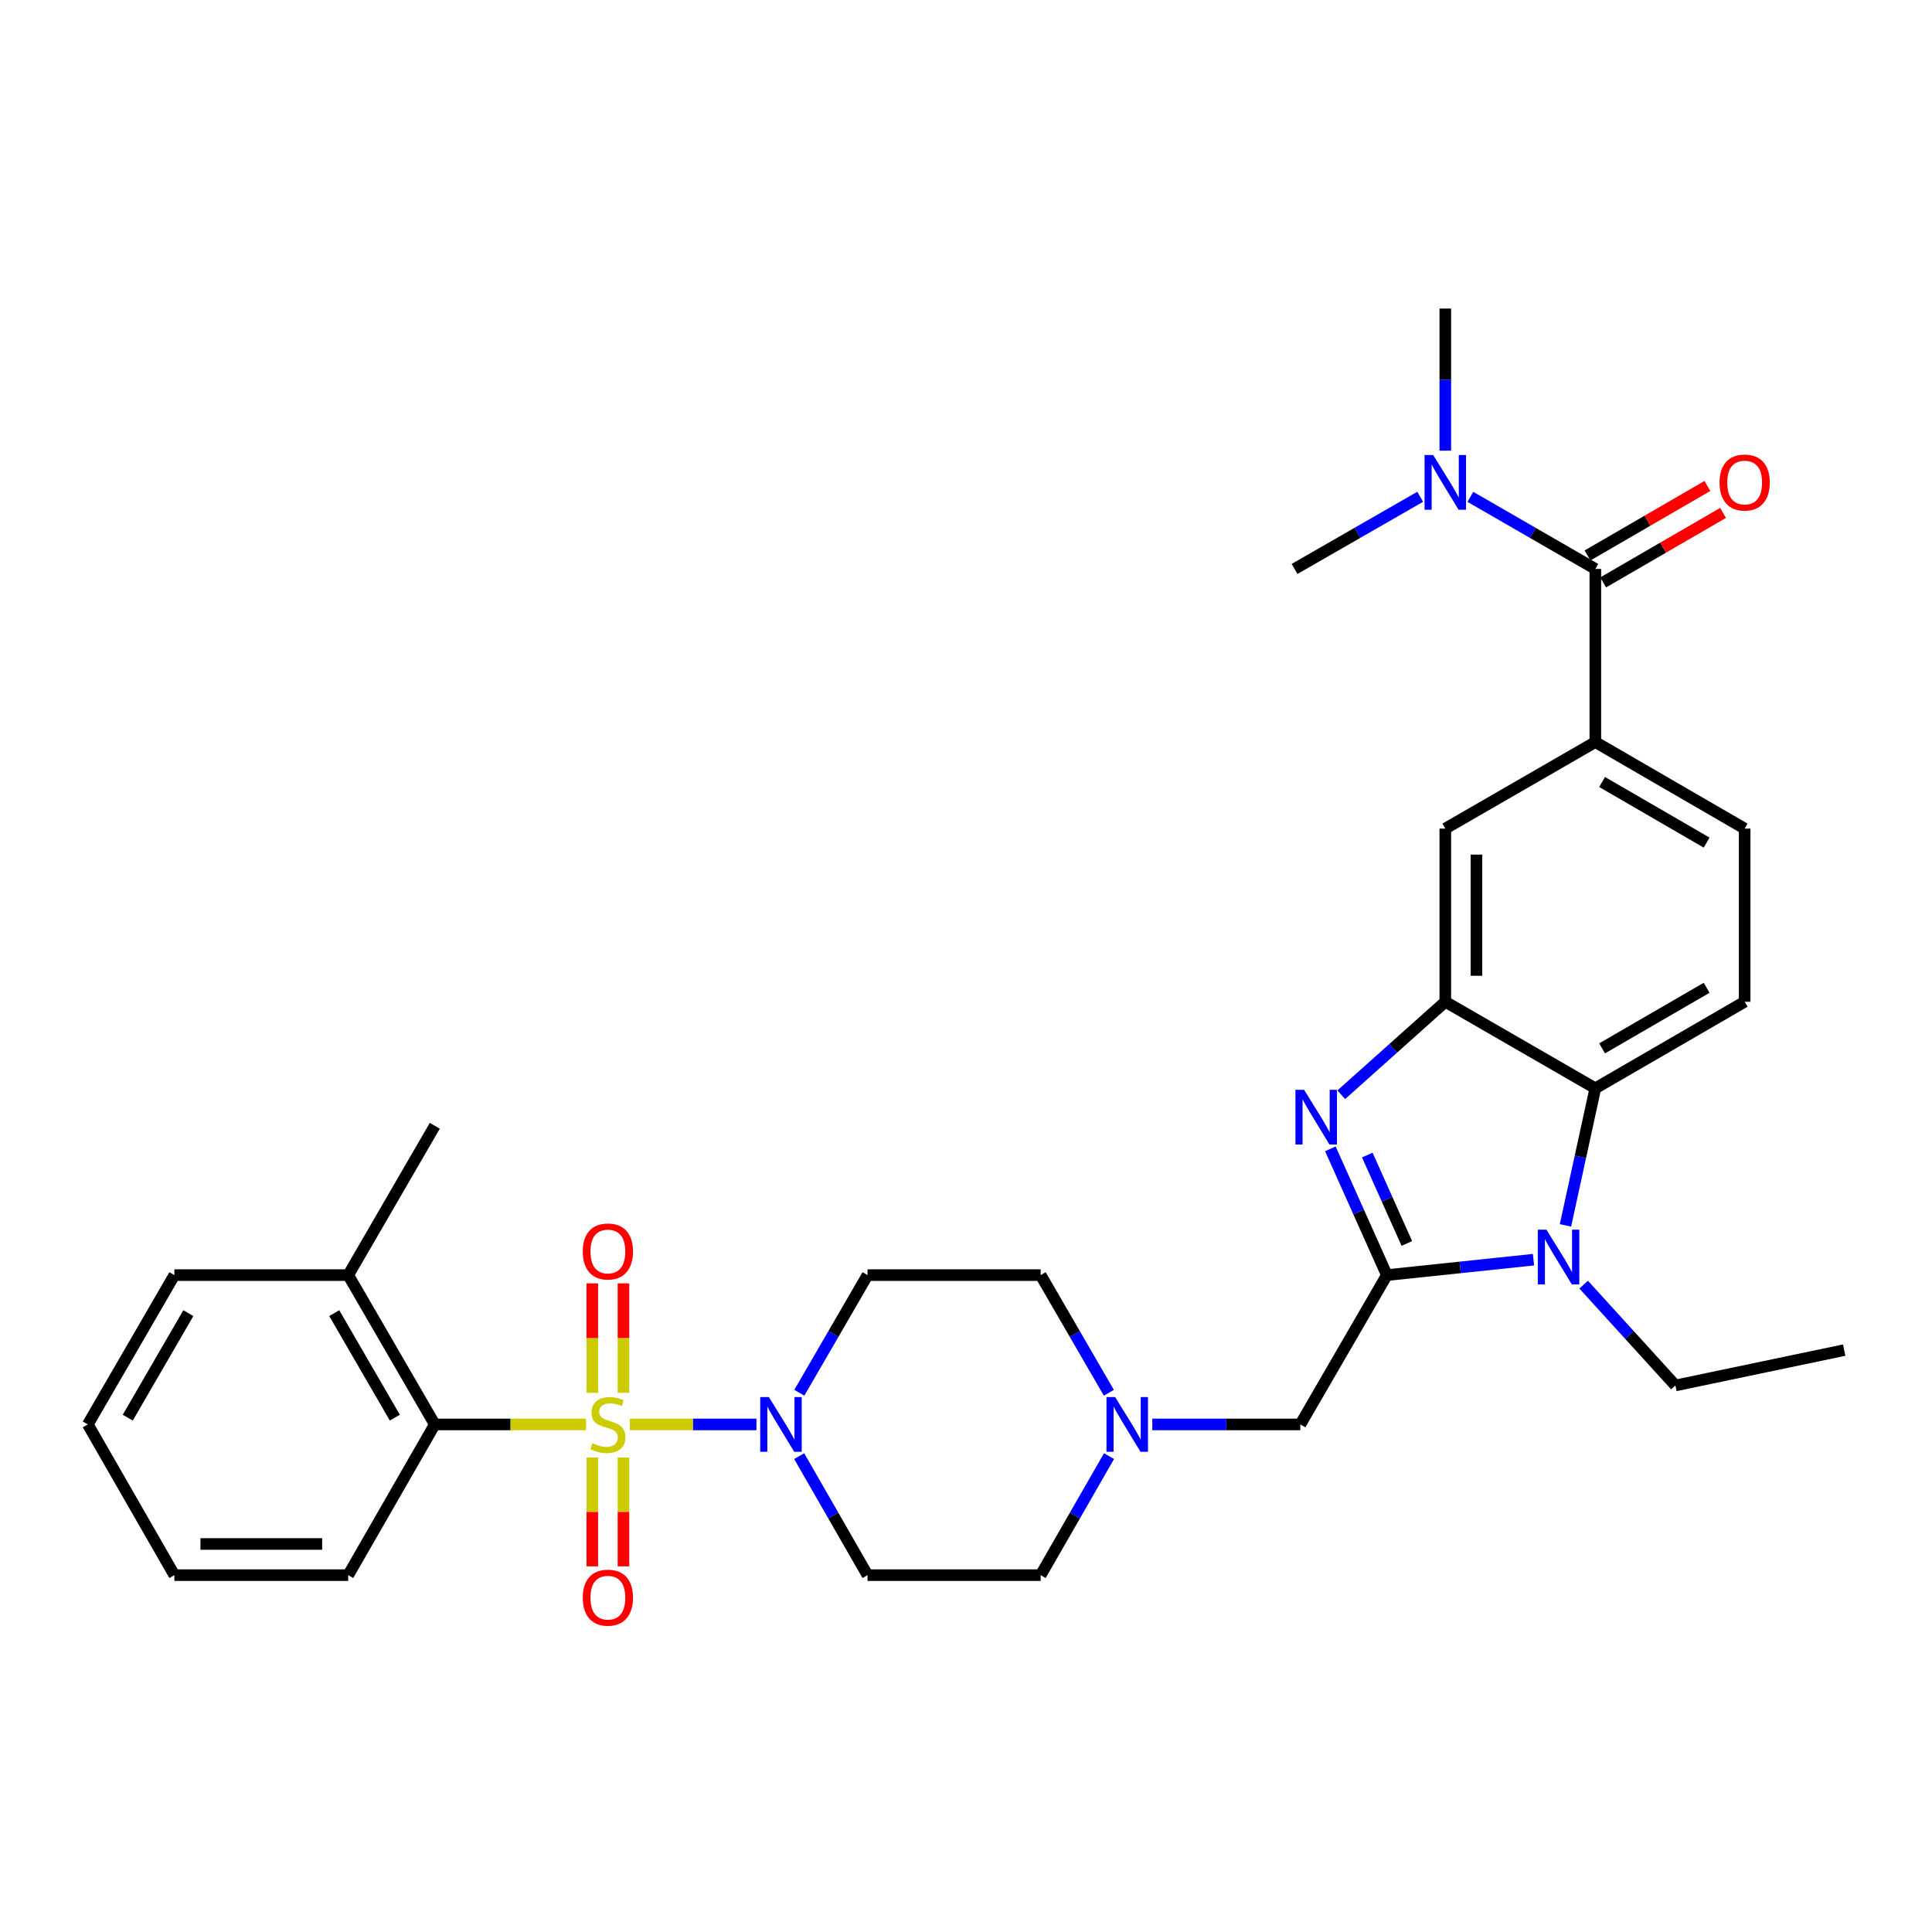 <?xml version='1.0' encoding='iso-8859-1'?>
<svg version='1.1' baseProfile='full'
              xmlns='http://www.w3.org/2000/svg'
                      xmlns:rdkit='http://www.rdkit.org/xml'
                      xmlns:xlink='http://www.w3.org/1999/xlink'
                  xml:space='preserve'
width='1000px' height='1000px' viewBox='0 0 1000 1000'>
<!-- END OF HEADER -->
<rect style='opacity:1.0;fill:#FFFFFF;stroke:none' width='1000' height='1000' x='0' y='0'> </rect>
<path class='bond-3' d='M 325.96,737.28 L 358.746,737.28' style='fill:none;fill-rule:evenodd;stroke:#CCCC00;stroke-width:6px;stroke-linecap:butt;stroke-linejoin:miter;stroke-opacity:1' />
<path class='bond-3' d='M 358.746,737.28 L 391.532,737.28' style='fill:none;fill-rule:evenodd;stroke:#0000FF;stroke-width:6px;stroke-linecap:butt;stroke-linejoin:miter;stroke-opacity:1' />
<path class='bond-6' d='M 303.321,737.28 L 264.182,737.28' style='fill:none;fill-rule:evenodd;stroke:#CCCC00;stroke-width:6px;stroke-linecap:butt;stroke-linejoin:miter;stroke-opacity:1' />
<path class='bond-6' d='M 264.182,737.28 L 225.043,737.28' style='fill:none;fill-rule:evenodd;stroke:#000000;stroke-width:6px;stroke-linecap:butt;stroke-linejoin:miter;stroke-opacity:1' />
<path class='bond-12' d='M 322.705,720.92 L 322.705,692.597' style='fill:none;fill-rule:evenodd;stroke:#CCCC00;stroke-width:6px;stroke-linecap:butt;stroke-linejoin:miter;stroke-opacity:1' />
<path class='bond-12' d='M 322.705,692.597 L 322.705,664.273' style='fill:none;fill-rule:evenodd;stroke:#FF0000;stroke-width:6px;stroke-linecap:butt;stroke-linejoin:miter;stroke-opacity:1' />
<path class='bond-12' d='M 306.576,720.92 L 306.576,692.597' style='fill:none;fill-rule:evenodd;stroke:#CCCC00;stroke-width:6px;stroke-linecap:butt;stroke-linejoin:miter;stroke-opacity:1' />
<path class='bond-12' d='M 306.576,692.597 L 306.576,664.273' style='fill:none;fill-rule:evenodd;stroke:#FF0000;stroke-width:6px;stroke-linecap:butt;stroke-linejoin:miter;stroke-opacity:1' />
<path class='bond-13' d='M 306.576,754.399 L 306.576,782.568' style='fill:none;fill-rule:evenodd;stroke:#CCCC00;stroke-width:6px;stroke-linecap:butt;stroke-linejoin:miter;stroke-opacity:1' />
<path class='bond-13' d='M 306.576,782.568 L 306.576,810.736' style='fill:none;fill-rule:evenodd;stroke:#FF0000;stroke-width:6px;stroke-linecap:butt;stroke-linejoin:miter;stroke-opacity:1' />
<path class='bond-13' d='M 322.705,754.399 L 322.705,782.568' style='fill:none;fill-rule:evenodd;stroke:#CCCC00;stroke-width:6px;stroke-linecap:butt;stroke-linejoin:miter;stroke-opacity:1' />
<path class='bond-13' d='M 322.705,782.568 L 322.705,810.736' style='fill:none;fill-rule:evenodd;stroke:#FF0000;stroke-width:6px;stroke-linecap:butt;stroke-linejoin:miter;stroke-opacity:1' />
<path class='bond-0' d='M 717.842,659.994 L 673.056,737.28' style='fill:none;fill-rule:evenodd;stroke:#000000;stroke-width:6px;stroke-linecap:butt;stroke-linejoin:miter;stroke-opacity:1' />
<path class='bond-1' d='M 717.842,659.994 L 703.221,627.316' style='fill:none;fill-rule:evenodd;stroke:#000000;stroke-width:6px;stroke-linecap:butt;stroke-linejoin:miter;stroke-opacity:1' />
<path class='bond-1' d='M 703.221,627.316 L 688.601,594.637' style='fill:none;fill-rule:evenodd;stroke:#0000FF;stroke-width:6px;stroke-linecap:butt;stroke-linejoin:miter;stroke-opacity:1' />
<path class='bond-1' d='M 728.178,643.604 L 717.944,620.729' style='fill:none;fill-rule:evenodd;stroke:#000000;stroke-width:6px;stroke-linecap:butt;stroke-linejoin:miter;stroke-opacity:1' />
<path class='bond-1' d='M 717.944,620.729 L 707.71,597.854' style='fill:none;fill-rule:evenodd;stroke:#0000FF;stroke-width:6px;stroke-linecap:butt;stroke-linejoin:miter;stroke-opacity:1' />
<path class='bond-2' d='M 717.842,659.994 L 755.786,656.004' style='fill:none;fill-rule:evenodd;stroke:#000000;stroke-width:6px;stroke-linecap:butt;stroke-linejoin:miter;stroke-opacity:1' />
<path class='bond-2' d='M 755.786,656.004 L 793.73,652.013' style='fill:none;fill-rule:evenodd;stroke:#0000FF;stroke-width:6px;stroke-linecap:butt;stroke-linejoin:miter;stroke-opacity:1' />
<path class='bond-4' d='M 694.245,566.634 L 721.164,542.57' style='fill:none;fill-rule:evenodd;stroke:#0000FF;stroke-width:6px;stroke-linecap:butt;stroke-linejoin:miter;stroke-opacity:1' />
<path class='bond-4' d='M 721.164,542.57 L 748.084,518.506' style='fill:none;fill-rule:evenodd;stroke:#000000;stroke-width:6px;stroke-linecap:butt;stroke-linejoin:miter;stroke-opacity:1' />
<path class='bond-5' d='M 810.277,634.254 L 818.007,598.781' style='fill:none;fill-rule:evenodd;stroke:#0000FF;stroke-width:6px;stroke-linecap:butt;stroke-linejoin:miter;stroke-opacity:1' />
<path class='bond-5' d='M 818.007,598.781 L 825.737,563.309' style='fill:none;fill-rule:evenodd;stroke:#000000;stroke-width:6px;stroke-linecap:butt;stroke-linejoin:miter;stroke-opacity:1' />
<path class='bond-23' d='M 819.691,664.918 L 843.44,691.014' style='fill:none;fill-rule:evenodd;stroke:#0000FF;stroke-width:6px;stroke-linecap:butt;stroke-linejoin:miter;stroke-opacity:1' />
<path class='bond-23' d='M 843.44,691.014 L 867.188,717.109' style='fill:none;fill-rule:evenodd;stroke:#000000;stroke-width:6px;stroke-linecap:butt;stroke-linejoin:miter;stroke-opacity:1' />
<path class='bond-15' d='M 413.732,720.886 L 431.382,690.44' style='fill:none;fill-rule:evenodd;stroke:#0000FF;stroke-width:6px;stroke-linecap:butt;stroke-linejoin:miter;stroke-opacity:1' />
<path class='bond-15' d='M 431.382,690.44 L 449.032,659.994' style='fill:none;fill-rule:evenodd;stroke:#000000;stroke-width:6px;stroke-linecap:butt;stroke-linejoin:miter;stroke-opacity:1' />
<path class='bond-16' d='M 413.653,753.689 L 431.342,784.49' style='fill:none;fill-rule:evenodd;stroke:#0000FF;stroke-width:6px;stroke-linecap:butt;stroke-linejoin:miter;stroke-opacity:1' />
<path class='bond-16' d='M 431.342,784.49 L 449.032,815.291' style='fill:none;fill-rule:evenodd;stroke:#000000;stroke-width:6px;stroke-linecap:butt;stroke-linejoin:miter;stroke-opacity:1' />
<path class='bond-9' d='M 748.084,518.506 L 748.084,428.891' style='fill:none;fill-rule:evenodd;stroke:#000000;stroke-width:6px;stroke-linecap:butt;stroke-linejoin:miter;stroke-opacity:1' />
<path class='bond-9' d='M 764.213,505.064 L 764.213,442.333' style='fill:none;fill-rule:evenodd;stroke:#000000;stroke-width:6px;stroke-linecap:butt;stroke-linejoin:miter;stroke-opacity:1' />
<path class='bond-34' d='M 748.084,518.506 L 825.737,563.309' style='fill:none;fill-rule:evenodd;stroke:#000000;stroke-width:6px;stroke-linecap:butt;stroke-linejoin:miter;stroke-opacity:1' />
<path class='bond-14' d='M 825.737,563.309 L 903.031,518.506' style='fill:none;fill-rule:evenodd;stroke:#000000;stroke-width:6px;stroke-linecap:butt;stroke-linejoin:miter;stroke-opacity:1' />
<path class='bond-14' d='M 829.242,542.634 L 883.348,511.272' style='fill:none;fill-rule:evenodd;stroke:#000000;stroke-width:6px;stroke-linecap:butt;stroke-linejoin:miter;stroke-opacity:1' />
<path class='bond-20' d='M 225.043,737.28 L 180.24,659.994' style='fill:none;fill-rule:evenodd;stroke:#000000;stroke-width:6px;stroke-linecap:butt;stroke-linejoin:miter;stroke-opacity:1' />
<path class='bond-20' d='M 204.369,733.776 L 173.007,679.676' style='fill:none;fill-rule:evenodd;stroke:#000000;stroke-width:6px;stroke-linecap:butt;stroke-linejoin:miter;stroke-opacity:1' />
<path class='bond-24' d='M 225.043,737.28 L 180.24,815.291' style='fill:none;fill-rule:evenodd;stroke:#000000;stroke-width:6px;stroke-linecap:butt;stroke-linejoin:miter;stroke-opacity:1' />
<path class='bond-7' d='M 825.737,294.482 L 825.737,384.088' style='fill:none;fill-rule:evenodd;stroke:#000000;stroke-width:6px;stroke-linecap:butt;stroke-linejoin:miter;stroke-opacity:1' />
<path class='bond-17' d='M 825.737,294.482 L 793.401,275.825' style='fill:none;fill-rule:evenodd;stroke:#000000;stroke-width:6px;stroke-linecap:butt;stroke-linejoin:miter;stroke-opacity:1' />
<path class='bond-17' d='M 793.401,275.825 L 761.065,257.168' style='fill:none;fill-rule:evenodd;stroke:#0000FF;stroke-width:6px;stroke-linecap:butt;stroke-linejoin:miter;stroke-opacity:1' />
<path class='bond-19' d='M 829.781,301.459 L 860.811,283.472' style='fill:none;fill-rule:evenodd;stroke:#000000;stroke-width:6px;stroke-linecap:butt;stroke-linejoin:miter;stroke-opacity:1' />
<path class='bond-19' d='M 860.811,283.472 L 891.842,265.486' style='fill:none;fill-rule:evenodd;stroke:#FF0000;stroke-width:6px;stroke-linecap:butt;stroke-linejoin:miter;stroke-opacity:1' />
<path class='bond-19' d='M 821.692,287.504 L 852.723,269.518' style='fill:none;fill-rule:evenodd;stroke:#000000;stroke-width:6px;stroke-linecap:butt;stroke-linejoin:miter;stroke-opacity:1' />
<path class='bond-19' d='M 852.723,269.518 L 883.753,251.531' style='fill:none;fill-rule:evenodd;stroke:#FF0000;stroke-width:6px;stroke-linecap:butt;stroke-linejoin:miter;stroke-opacity:1' />
<path class='bond-8' d='M 825.737,384.088 L 748.084,428.891' style='fill:none;fill-rule:evenodd;stroke:#000000;stroke-width:6px;stroke-linecap:butt;stroke-linejoin:miter;stroke-opacity:1' />
<path class='bond-35' d='M 825.737,384.088 L 903.031,428.891' style='fill:none;fill-rule:evenodd;stroke:#000000;stroke-width:6px;stroke-linecap:butt;stroke-linejoin:miter;stroke-opacity:1' />
<path class='bond-35' d='M 829.242,404.763 L 883.348,436.125' style='fill:none;fill-rule:evenodd;stroke:#000000;stroke-width:6px;stroke-linecap:butt;stroke-linejoin:miter;stroke-opacity:1' />
<path class='bond-10' d='M 574.026,753.689 L 556.337,784.49' style='fill:none;fill-rule:evenodd;stroke:#0000FF;stroke-width:6px;stroke-linecap:butt;stroke-linejoin:miter;stroke-opacity:1' />
<path class='bond-10' d='M 556.337,784.49 L 538.647,815.291' style='fill:none;fill-rule:evenodd;stroke:#000000;stroke-width:6px;stroke-linecap:butt;stroke-linejoin:miter;stroke-opacity:1' />
<path class='bond-11' d='M 596.43,737.28 L 634.743,737.28' style='fill:none;fill-rule:evenodd;stroke:#0000FF;stroke-width:6px;stroke-linecap:butt;stroke-linejoin:miter;stroke-opacity:1' />
<path class='bond-11' d='M 634.743,737.28 L 673.056,737.28' style='fill:none;fill-rule:evenodd;stroke:#000000;stroke-width:6px;stroke-linecap:butt;stroke-linejoin:miter;stroke-opacity:1' />
<path class='bond-32' d='M 573.947,720.886 L 556.297,690.44' style='fill:none;fill-rule:evenodd;stroke:#0000FF;stroke-width:6px;stroke-linecap:butt;stroke-linejoin:miter;stroke-opacity:1' />
<path class='bond-32' d='M 556.297,690.44 L 538.647,659.994' style='fill:none;fill-rule:evenodd;stroke:#000000;stroke-width:6px;stroke-linecap:butt;stroke-linejoin:miter;stroke-opacity:1' />
<path class='bond-18' d='M 903.031,518.506 L 903.031,428.891' style='fill:none;fill-rule:evenodd;stroke:#000000;stroke-width:6px;stroke-linecap:butt;stroke-linejoin:miter;stroke-opacity:1' />
<path class='bond-21' d='M 449.032,659.994 L 538.647,659.994' style='fill:none;fill-rule:evenodd;stroke:#000000;stroke-width:6px;stroke-linecap:butt;stroke-linejoin:miter;stroke-opacity:1' />
<path class='bond-22' d='M 449.032,815.291 L 538.647,815.291' style='fill:none;fill-rule:evenodd;stroke:#000000;stroke-width:6px;stroke-linecap:butt;stroke-linejoin:miter;stroke-opacity:1' />
<path class='bond-25' d='M 748.084,233.269 L 748.084,196.492' style='fill:none;fill-rule:evenodd;stroke:#0000FF;stroke-width:6px;stroke-linecap:butt;stroke-linejoin:miter;stroke-opacity:1' />
<path class='bond-25' d='M 748.084,196.492 L 748.084,159.714' style='fill:none;fill-rule:evenodd;stroke:#000000;stroke-width:6px;stroke-linecap:butt;stroke-linejoin:miter;stroke-opacity:1' />
<path class='bond-26' d='M 735.094,257.137 L 702.575,275.809' style='fill:none;fill-rule:evenodd;stroke:#0000FF;stroke-width:6px;stroke-linecap:butt;stroke-linejoin:miter;stroke-opacity:1' />
<path class='bond-26' d='M 702.575,275.809 L 670.055,294.482' style='fill:none;fill-rule:evenodd;stroke:#000000;stroke-width:6px;stroke-linecap:butt;stroke-linejoin:miter;stroke-opacity:1' />
<path class='bond-27' d='M 180.24,659.994 L 225.043,582.709' style='fill:none;fill-rule:evenodd;stroke:#000000;stroke-width:6px;stroke-linecap:butt;stroke-linejoin:miter;stroke-opacity:1' />
<path class='bond-28' d='M 180.24,659.994 L 90.258,659.994' style='fill:none;fill-rule:evenodd;stroke:#000000;stroke-width:6px;stroke-linecap:butt;stroke-linejoin:miter;stroke-opacity:1' />
<path class='bond-29' d='M 867.188,717.109 L 954.545,698.821' style='fill:none;fill-rule:evenodd;stroke:#000000;stroke-width:6px;stroke-linecap:butt;stroke-linejoin:miter;stroke-opacity:1' />
<path class='bond-30' d='M 180.24,815.291 L 90.258,815.291' style='fill:none;fill-rule:evenodd;stroke:#000000;stroke-width:6px;stroke-linecap:butt;stroke-linejoin:miter;stroke-opacity:1' />
<path class='bond-30' d='M 166.743,799.162 L 103.755,799.162' style='fill:none;fill-rule:evenodd;stroke:#000000;stroke-width:6px;stroke-linecap:butt;stroke-linejoin:miter;stroke-opacity:1' />
<path class='bond-33' d='M 90.258,659.994 L 45.455,737.28' style='fill:none;fill-rule:evenodd;stroke:#000000;stroke-width:6px;stroke-linecap:butt;stroke-linejoin:miter;stroke-opacity:1' />
<path class='bond-33' d='M 97.491,679.676 L 66.129,733.776' style='fill:none;fill-rule:evenodd;stroke:#000000;stroke-width:6px;stroke-linecap:butt;stroke-linejoin:miter;stroke-opacity:1' />
<path class='bond-31' d='M 90.258,815.291 L 45.455,737.28' style='fill:none;fill-rule:evenodd;stroke:#000000;stroke-width:6px;stroke-linecap:butt;stroke-linejoin:miter;stroke-opacity:1' />
<path  class='atom-0' d='M 306.641 747
Q 306.961 747.12, 308.281 747.68
Q 309.601 748.24, 311.041 748.6
Q 312.521 748.92, 313.961 748.92
Q 316.641 748.92, 318.201 747.64
Q 319.761 746.32, 319.761 744.04
Q 319.761 742.48, 318.961 741.52
Q 318.201 740.56, 317.001 740.04
Q 315.801 739.52, 313.801 738.92
Q 311.281 738.16, 309.761 737.44
Q 308.281 736.72, 307.201 735.2
Q 306.161 733.68, 306.161 731.12
Q 306.161 727.56, 308.561 725.36
Q 311.001 723.16, 315.801 723.16
Q 319.081 723.16, 322.801 724.72
L 321.881 727.8
Q 318.481 726.4, 315.921 726.4
Q 313.161 726.4, 311.641 727.56
Q 310.121 728.68, 310.161 730.64
Q 310.161 732.16, 310.921 733.08
Q 311.721 734, 312.841 734.52
Q 314.001 735.04, 315.921 735.64
Q 318.481 736.44, 320.001 737.24
Q 321.521 738.04, 322.601 739.68
Q 323.721 741.28, 323.721 744.04
Q 323.721 747.96, 321.081 750.08
Q 318.481 752.16, 314.121 752.16
Q 311.601 752.16, 309.681 751.6
Q 307.801 751.08, 305.561 750.16
L 306.641 747
' fill='#CCCC00'/>
<path  class='atom-2' d='M 675.004 564.078
L 684.284 579.078
Q 685.204 580.558, 686.684 583.238
Q 688.164 585.918, 688.244 586.078
L 688.244 564.078
L 692.004 564.078
L 692.004 592.398
L 688.124 592.398
L 678.164 575.998
Q 677.004 574.078, 675.764 571.878
Q 674.564 569.678, 674.204 568.998
L 674.204 592.398
L 670.524 592.398
L 670.524 564.078
L 675.004 564.078
' fill='#0000FF'/>
<path  class='atom-3' d='M 800.444 636.488
L 809.724 651.488
Q 810.644 652.968, 812.124 655.648
Q 813.604 658.328, 813.684 658.488
L 813.684 636.488
L 817.444 636.488
L 817.444 664.808
L 813.564 664.808
L 803.604 648.408
Q 802.444 646.488, 801.204 644.288
Q 800.004 642.088, 799.644 641.408
L 799.644 664.808
L 795.964 664.808
L 795.964 636.488
L 800.444 636.488
' fill='#0000FF'/>
<path  class='atom-4' d='M 397.969 723.12
L 407.249 738.12
Q 408.169 739.6, 409.649 742.28
Q 411.129 744.96, 411.209 745.12
L 411.209 723.12
L 414.969 723.12
L 414.969 751.44
L 411.089 751.44
L 401.129 735.04
Q 399.969 733.12, 398.729 730.92
Q 397.529 728.72, 397.169 728.04
L 397.169 751.44
L 393.489 751.44
L 393.489 723.12
L 397.969 723.12
' fill='#0000FF'/>
<path  class='atom-11' d='M 577.19 723.12
L 586.47 738.12
Q 587.39 739.6, 588.87 742.28
Q 590.35 744.96, 590.43 745.12
L 590.43 723.12
L 594.19 723.12
L 594.19 751.44
L 590.31 751.44
L 580.35 735.04
Q 579.19 733.12, 577.95 730.92
Q 576.75 728.72, 576.39 728.04
L 576.39 751.44
L 572.71 751.44
L 572.71 723.12
L 577.19 723.12
' fill='#0000FF'/>
<path  class='atom-13' d='M 301.641 647.762
Q 301.641 640.962, 305.001 637.162
Q 308.361 633.362, 314.641 633.362
Q 320.921 633.362, 324.281 637.162
Q 327.641 640.962, 327.641 647.762
Q 327.641 654.642, 324.241 658.562
Q 320.841 662.442, 314.641 662.442
Q 308.401 662.442, 305.001 658.562
Q 301.641 654.682, 301.641 647.762
M 314.641 659.242
Q 318.961 659.242, 321.281 656.362
Q 323.641 653.442, 323.641 647.762
Q 323.641 642.202, 321.281 639.402
Q 318.961 636.562, 314.641 636.562
Q 310.321 636.562, 307.961 639.362
Q 305.641 642.162, 305.641 647.762
Q 305.641 653.482, 307.961 656.362
Q 310.321 659.242, 314.641 659.242
' fill='#FF0000'/>
<path  class='atom-14' d='M 301.641 826.948
Q 301.641 820.148, 305.001 816.348
Q 308.361 812.548, 314.641 812.548
Q 320.921 812.548, 324.281 816.348
Q 327.641 820.148, 327.641 826.948
Q 327.641 833.828, 324.241 837.748
Q 320.841 841.628, 314.641 841.628
Q 308.401 841.628, 305.001 837.748
Q 301.641 833.868, 301.641 826.948
M 314.641 838.428
Q 318.961 838.428, 321.281 835.548
Q 323.641 832.628, 323.641 826.948
Q 323.641 821.388, 321.281 818.588
Q 318.961 815.748, 314.641 815.748
Q 310.321 815.748, 307.961 818.548
Q 305.641 821.348, 305.641 826.948
Q 305.641 832.668, 307.961 835.548
Q 310.321 838.428, 314.641 838.428
' fill='#FF0000'/>
<path  class='atom-18' d='M 741.824 235.518
L 751.104 250.518
Q 752.024 251.998, 753.504 254.678
Q 754.984 257.358, 755.064 257.518
L 755.064 235.518
L 758.824 235.518
L 758.824 263.838
L 754.944 263.838
L 744.984 247.438
Q 743.824 245.518, 742.584 243.318
Q 741.384 241.118, 741.024 240.438
L 741.024 263.838
L 737.344 263.838
L 737.344 235.518
L 741.824 235.518
' fill='#0000FF'/>
<path  class='atom-20' d='M 890.031 249.758
Q 890.031 242.958, 893.391 239.158
Q 896.751 235.358, 903.031 235.358
Q 909.311 235.358, 912.671 239.158
Q 916.031 242.958, 916.031 249.758
Q 916.031 256.638, 912.631 260.558
Q 909.231 264.438, 903.031 264.438
Q 896.791 264.438, 893.391 260.558
Q 890.031 256.678, 890.031 249.758
M 903.031 261.238
Q 907.351 261.238, 909.671 258.358
Q 912.031 255.438, 912.031 249.758
Q 912.031 244.198, 909.671 241.398
Q 907.351 238.558, 903.031 238.558
Q 898.711 238.558, 896.351 241.358
Q 894.031 244.158, 894.031 249.758
Q 894.031 255.478, 896.351 258.358
Q 898.711 261.238, 903.031 261.238
' fill='#FF0000'/>
</svg>

